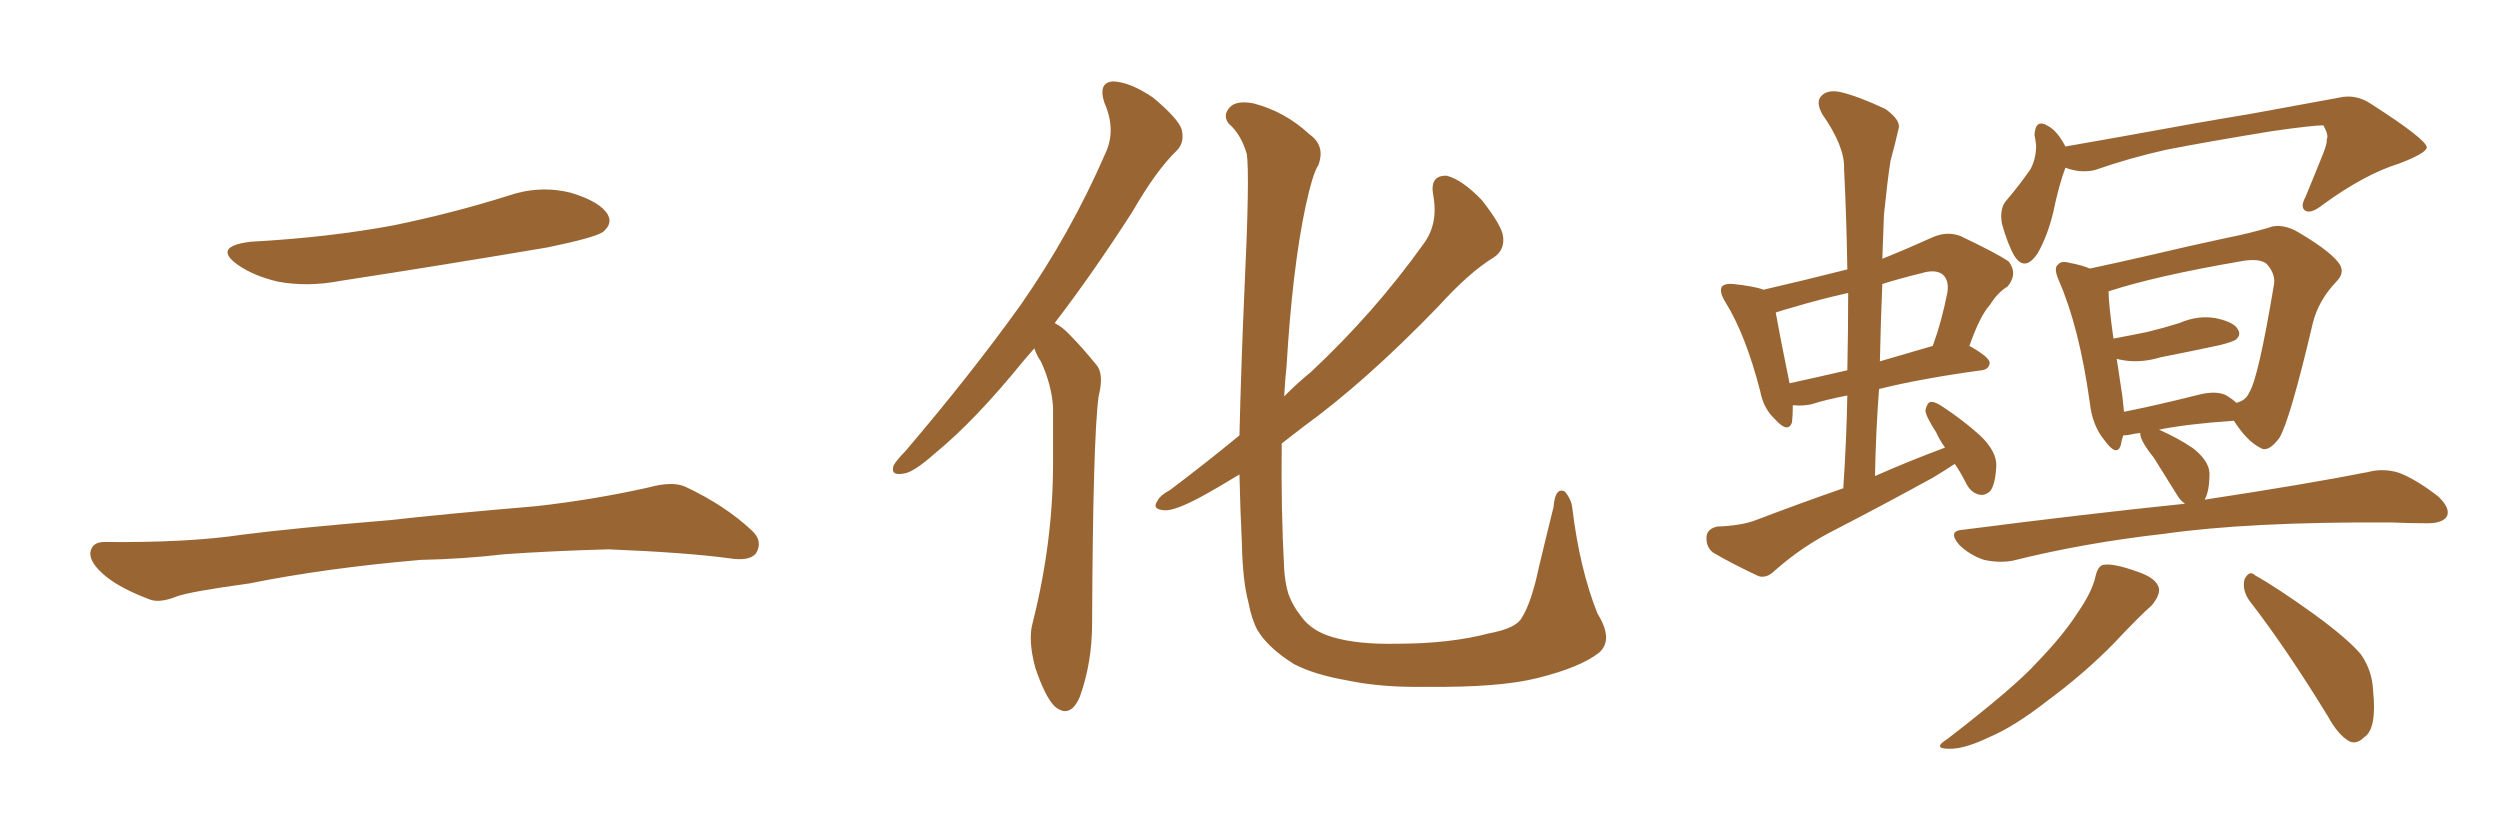 <svg xmlns="http://www.w3.org/2000/svg" xmlns:xlink="http://www.w3.org/1999/xlink" width="450" height="150"><path fill="#996633" padding="10" d="M45.12 43.51L45.12 43.51Q58.89 42.77 70.75 40.58L70.75 40.58Q81.45 38.38 91.26 35.30L91.26 35.30Q97.12 33.25 102.83 34.72L102.83 34.72Q108.11 36.33 109.42 38.67L109.42 38.67Q110.30 40.28 108.54 41.75L108.54 41.75Q107.08 42.77 98.58 44.53L98.58 44.53Q79.54 47.75 61.38 50.54L61.38 50.54Q55.37 51.71 49.95 50.68L49.95 50.68Q45.70 49.66 42.92 47.75L42.92 47.75Q38.09 44.38 45.12 43.51ZM75.73 100.78L75.73 100.78L75.73 100.78Q58.59 102.25 44.82 105.03L44.82 105.03Q34.13 106.49 31.79 107.37L31.79 107.37Q28.86 108.54 27.10 107.96L27.10 107.96Q21.97 106.05 19.19 103.86L19.19 103.86Q16.11 101.37 16.26 99.46L16.26 99.46Q16.55 97.56 18.75 97.56L18.75 97.56Q33.84 97.71 43.65 96.24L43.65 96.24Q52.73 95.07 70.46 93.60L70.46 93.60Q79.25 92.58 96.53 91.11L96.53 91.11Q106.93 89.94 116.75 87.74L116.75 87.74Q121.00 86.57 123.34 87.60L123.34 87.60Q130.52 90.97 135.35 95.51L135.35 95.51Q137.40 97.41 136.08 99.61L136.08 99.61Q134.91 101.07 131.25 100.49L131.25 100.49Q123.63 99.46 109.57 98.88L109.57 98.88Q99.17 99.17 90.82 99.76L90.82 99.76Q83.35 100.63 75.73 100.78ZM186.18 62.70L186.18 62.70Q185.16 63.87 184.28 64.89L184.28 64.89Q175.49 75.73 168.31 81.59L168.31 81.59Q164.36 85.11 162.60 85.25L162.60 85.25Q160.25 85.69 160.84 83.79L160.84 83.79Q161.43 82.76 162.89 81.30L162.89 81.30Q174.76 67.38 183.69 54.93L183.69 54.93Q192.77 41.89 198.93 27.69L198.93 27.69Q200.98 23.44 198.78 18.46L198.78 18.46Q197.61 14.79 200.39 14.65L200.39 14.65Q203.47 14.79 207.57 17.58L207.57 17.58Q212.11 21.39 212.70 23.29L212.70 23.29Q213.28 25.63 211.82 27.10L211.82 27.10Q208.15 30.62 203.76 38.23L203.76 38.23Q196.58 49.37 189.84 58.15L189.84 58.15Q191.31 58.89 192.63 60.35L192.63 60.35Q194.68 62.40 197.31 65.63L197.31 65.63Q198.78 67.24 197.75 71.34L197.75 71.34Q196.73 78.81 196.58 112.21L196.58 112.21Q196.58 119.24 194.38 125.39L194.38 125.39Q192.63 129.49 189.84 127.15L189.84 127.15Q188.09 125.39 186.33 120.12L186.33 120.12Q185.01 115.14 185.89 112.06L185.89 112.06Q189.55 97.56 189.55 83.35L189.55 83.35Q189.55 78.52 189.55 73.24L189.55 73.24Q189.26 69.14 187.35 65.04L187.35 65.04Q186.62 64.01 186.18 62.70ZM287.84 117.48L287.84 117.48L287.84 117.48Q284.47 120.12 276.86 122.02L276.86 122.02Q269.97 123.78 256.79 123.63L256.79 123.63Q248.58 123.78 242.43 122.46L242.43 122.46Q236.57 121.44 232.91 119.53L232.91 119.53Q228.22 116.60 226.32 113.38L226.32 113.38Q225.29 111.47 224.71 108.40L224.71 108.40Q223.68 104.59 223.54 97.85L223.54 97.85Q223.24 91.70 223.10 85.40L223.10 85.40Q219.29 87.74 216.06 89.50L216.06 89.50Q211.38 91.99 209.62 91.85L209.62 91.85Q207.28 91.70 208.30 90.23L208.30 90.23Q208.74 89.21 210.64 88.18L210.64 88.18Q217.24 83.20 223.10 78.37L223.10 78.37Q223.39 66.21 223.97 52.88L223.97 52.88Q225 31.20 224.41 27.69L224.41 27.69Q223.39 24.17 221.19 22.27L221.19 22.27Q220.02 20.80 221.34 19.34L221.34 19.34Q222.51 18.02 225.59 18.60L225.59 18.60Q231.30 20.07 235.69 24.17L235.69 24.17Q238.62 26.22 237.30 29.74L237.30 29.74Q236.28 31.20 234.96 37.35L234.96 37.35Q232.62 48.49 231.59 65.77L231.59 65.77Q231.30 68.55 231.15 71.34L231.15 71.34Q233.64 68.85 235.99 66.94L235.99 66.94Q247.41 56.25 256.20 43.95L256.20 43.95Q258.98 40.28 257.96 35.01L257.96 35.01Q257.37 31.49 260.45 31.64L260.45 31.64Q263.23 32.37 266.75 36.04L266.75 36.04Q270.41 40.72 270.56 42.63L270.56 42.63Q270.85 44.97 268.95 46.29L268.95 46.29Q264.55 48.93 258.84 55.22L258.84 55.22Q245.80 68.70 234.67 76.76L234.67 76.76Q232.62 78.37 230.71 79.83L230.71 79.83Q230.57 91.70 231.15 102.39L231.15 102.39Q231.30 104.88 231.88 106.79L231.88 106.79Q232.62 108.98 234.38 111.18L234.38 111.18Q236.28 113.67 239.94 114.70L239.94 114.70Q244.34 116.02 251.51 115.87L251.51 115.87Q261.04 115.87 268.21 113.96L268.21 113.96Q272.90 113.09 273.93 111.18L273.93 111.18Q275.68 108.40 277.00 102.10L277.00 102.10Q278.61 95.36 279.64 91.26L279.64 91.26Q279.93 87.60 281.69 88.48L281.69 88.48Q282.86 89.94 283.01 91.41L283.01 91.41Q284.33 102.39 287.55 110.45L287.55 110.45Q290.48 115.14 287.84 117.48ZM351.86 83.50L351.86 83.50Q350.10 84.67 347.90 85.99L347.90 85.99Q339.11 90.82 330.32 95.36L330.32 95.36Q324.46 98.29 319.48 102.69L319.48 102.69Q318.02 104.15 316.55 103.71L316.55 103.71Q311.57 101.37 308.35 99.46L308.35 99.46Q307.03 98.44 307.18 96.53L307.18 96.53Q307.32 95.21 309.08 94.78L309.08 94.78Q313.48 94.63 316.11 93.60L316.11 93.60Q324.17 90.53 331.79 87.89L331.79 87.89Q332.37 79.25 332.52 71.19L332.52 71.19Q328.71 71.92 325.93 72.80L325.93 72.80Q324.32 73.10 323.00 72.95L323.00 72.95Q322.85 72.95 322.71 72.95L322.71 72.95Q322.71 74.71 322.56 76.03L322.56 76.03Q321.83 78.08 319.48 75.44L319.48 75.44Q317.43 73.54 316.85 70.46L316.85 70.46Q314.21 60.21 310.55 54.35L310.55 54.35Q309.38 52.44 309.96 51.56L309.96 51.56Q310.55 50.98 312.01 51.12L312.01 51.12Q315.97 51.56 317.43 52.15L317.43 52.15Q325.05 50.39 332.52 48.49L332.52 48.49Q332.37 39.11 331.93 30.32L331.93 30.32Q332.08 26.37 327.98 20.51L327.98 20.51Q326.81 18.31 327.83 17.29L327.83 17.29Q328.86 16.11 331.20 16.55L331.20 16.55Q334.42 17.29 339.40 19.63L339.40 19.63Q342.19 21.68 341.75 23.14L341.75 23.14Q341.16 25.78 340.28 29.00L340.28 29.00Q339.70 32.81 339.11 38.67L339.11 38.67Q338.96 42.48 338.82 46.58L338.82 46.58Q343.21 44.82 348.05 42.63L348.05 42.63Q350.54 41.60 352.88 42.48L352.88 42.48Q359.33 45.56 361.52 47.02L361.52 47.02Q363.28 49.22 361.38 51.56L361.38 51.56Q359.62 52.59 358.15 54.93L358.15 54.93Q356.40 56.84 354.49 62.26L354.49 62.26Q358.15 64.31 358.15 65.33L358.15 65.33Q358.01 66.50 356.69 66.65L356.69 66.65Q345.85 68.12 338.23 70.02L338.23 70.02Q337.65 77.64 337.50 85.69L337.50 85.69Q343.80 82.91 350.10 80.57L350.10 80.57Q349.07 79.10 348.49 77.78L348.49 77.78Q346.58 74.85 346.58 73.83L346.58 73.83Q346.88 72.51 347.46 72.36L347.46 72.36Q348.19 72.22 349.51 73.10L349.51 73.10Q353.32 75.59 356.40 78.37L356.40 78.37Q359.47 81.30 359.33 83.94L359.33 83.94Q359.18 87.01 358.30 88.33L358.30 88.33Q357.42 89.21 356.40 89.06L356.40 89.06Q354.79 88.77 353.91 87.01L353.91 87.01Q352.88 84.96 351.86 83.50ZM332.52 66.65L332.52 66.65Q332.67 59.47 332.67 52.73L332.67 52.73Q327.39 53.91 322.56 55.37L322.56 55.37Q320.95 55.81 319.63 56.25L319.63 56.25Q320.21 59.62 322.12 68.99L322.12 68.99Q326.81 67.97 332.52 66.65ZM338.82 51.12L338.82 51.12Q338.53 57.86 338.38 65.04L338.38 65.04Q342.92 63.72 347.90 62.26L347.90 62.26Q349.51 57.86 350.54 52.59L350.54 52.59Q350.83 50.54 349.80 49.51L349.80 49.51Q348.49 48.34 345.70 49.22L345.70 49.22Q342.04 50.10 338.82 51.12ZM371.78 30.18L371.78 30.18Q370.61 33.25 369.58 38.23L369.58 38.23Q368.55 42.48 366.80 45.56L366.80 45.56Q364.45 49.07 362.55 46.00L362.55 46.00Q361.38 43.95 360.35 40.28L360.35 40.28Q359.91 37.79 360.94 36.33L360.94 36.33Q363.57 33.25 365.48 30.47L365.48 30.47Q366.50 28.56 366.50 26.22L366.50 26.22Q366.36 24.90 366.21 24.32L366.21 24.32Q366.36 21.24 368.70 22.71L368.70 22.71Q370.31 23.58 371.78 26.37L371.78 26.37Q376.76 25.49 381.74 24.61L381.74 24.61Q396.09 21.97 405.03 20.51L405.03 20.51Q413.82 18.90 421.00 17.58L421.00 17.58Q424.07 16.85 426.86 18.75L426.86 18.75Q436.67 25.05 436.82 26.51L436.82 26.51Q436.82 27.54 431.84 29.44L431.84 29.44Q425.68 31.35 418.21 36.77L418.21 36.77Q416.02 38.53 414.99 37.94L414.99 37.94Q413.96 37.35 414.99 35.45L414.99 35.45Q416.75 31.20 418.21 27.54L418.21 27.54Q418.95 25.63 418.80 25.05L418.80 25.05Q419.24 24.46 418.21 22.56L418.21 22.56Q416.31 22.56 409.13 23.58L409.13 23.58Q397.41 25.49 389.94 26.95L389.94 26.95Q383.35 28.42 377.05 30.62L377.05 30.62Q374.41 31.20 371.78 30.18ZM393.31 90.67L393.31 90.67Q392.43 90.09 391.85 89.06L391.85 89.06Q389.65 85.55 387.74 82.47L387.74 82.47Q385.40 79.54 385.25 78.22L385.25 78.22Q385.25 77.93 385.25 77.93L385.25 77.93Q384.08 78.08 383.50 78.22L383.50 78.22Q382.76 78.37 382.18 78.37L382.18 78.37Q381.88 79.25 381.74 80.13L381.74 80.13Q381.01 82.32 378.81 79.25L378.81 79.25Q376.61 76.61 376.17 72.51L376.17 72.51Q374.27 58.89 370.61 50.54L370.61 50.54Q369.58 48.19 370.46 47.61L370.46 47.61Q371.04 46.88 372.51 47.31L372.51 47.31Q374.85 47.75 376.17 48.34L376.17 48.34Q381.01 47.31 386.72 46.00L386.72 46.00Q394.19 44.24 400.34 42.92L400.34 42.92Q404.74 42.04 408.25 41.02L408.25 41.02Q410.30 40.14 413.09 41.46L413.09 41.46Q418.95 44.82 420.85 47.17L420.85 47.17Q422.31 48.93 420.56 50.68L420.56 50.68Q417.33 54.05 416.31 58.15L416.31 58.15L416.31 58.15Q412.21 75.59 410.30 78.81L410.30 78.81Q408.25 81.59 406.79 80.57L406.79 80.57Q404.44 79.39 402.10 75.73L402.10 75.73Q393.60 76.32 388.62 77.34L388.62 77.34Q391.99 78.81 394.78 80.71L394.78 80.71Q397.56 82.91 397.71 85.11L397.71 85.11Q397.71 88.48 396.83 89.94L396.83 89.94Q415.14 87.16 426.27 84.96L426.27 84.96Q429.05 84.23 431.84 85.11L431.84 85.11Q434.91 86.28 438.87 89.36L438.87 89.36Q441.06 91.41 440.48 92.87L440.48 92.87Q439.75 94.19 436.96 94.19L436.96 94.19Q433.89 94.19 430.37 94.04L430.37 94.04Q404.88 93.90 389.50 96.09L389.50 96.09Q375.15 97.71 362.26 100.93L362.26 100.93Q359.91 101.37 357.13 100.78L357.13 100.78Q354.49 99.90 352.59 98.00L352.59 98.00Q350.54 95.51 353.32 95.36L353.32 95.36Q374.85 92.58 393.31 90.67ZM400.78 71.19L400.78 71.19Q401.95 71.92 402.54 72.51L402.54 72.51Q404.30 72.07 404.88 70.61L404.88 70.61Q406.49 68.12 409.28 51.42L409.28 51.42Q409.72 49.37 407.96 47.46L407.96 47.46Q406.64 46.44 403.42 47.02L403.42 47.02Q388.04 49.66 379.54 52.44L379.54 52.44Q379.54 54.64 380.42 60.94L380.42 60.94Q383.64 60.35 386.43 59.77L386.43 59.77Q389.50 59.03 392.29 58.15L392.29 58.15Q395.65 56.69 398.88 57.28L398.88 57.28Q402.25 58.01 402.83 59.33L402.83 59.33Q403.42 60.21 402.54 61.08L402.54 61.08Q401.95 61.52 399.61 62.11L399.61 62.11Q394.19 63.28 388.92 64.31L388.92 64.31Q385.55 65.33 382.47 64.89L382.47 64.89Q381.59 64.75 381.01 64.60L381.01 64.60Q381.45 67.68 382.03 71.34L382.03 71.34Q382.18 72.80 382.32 74.12L382.32 74.12Q388.18 72.95 395.21 71.19L395.21 71.19Q398.88 70.17 400.78 71.19ZM377.20 103.71L377.20 103.71Q377.64 101.81 378.66 101.66L378.66 101.66Q380.42 101.37 384.52 102.83L384.52 102.83Q388.18 104.00 388.62 105.91L388.62 105.91Q388.77 107.23 387.30 108.98L387.30 108.98Q385.11 110.89 380.57 115.72L380.57 115.72Q375.29 121.14 368.55 126.12L368.55 126.12Q362.55 130.81 358.01 132.71L358.01 132.71Q354.05 134.62 351.42 134.77L351.42 134.77Q347.46 134.91 350.54 133.01L350.54 133.01Q362.70 123.63 366.65 119.24L366.65 119.24Q371.34 114.40 373.97 110.30L373.97 110.30Q376.61 106.49 377.20 103.71ZM404.88 108.11L404.88 108.11L404.88 108.11Q403.56 106.20 404.00 104.30L404.00 104.30Q404.88 102.54 405.91 103.56L405.91 103.56Q409.86 105.76 416.60 110.60L416.60 110.60Q422.61 114.99 424.95 117.77L424.95 117.77Q427.00 120.70 427.15 124.22L427.15 124.22Q427.88 131.25 425.54 132.71L425.54 132.71Q424.22 134.03 422.90 133.45L422.90 133.45Q420.85 132.28 419.09 129.05L419.09 129.05Q411.47 116.60 404.88 108.11Z"/></svg>